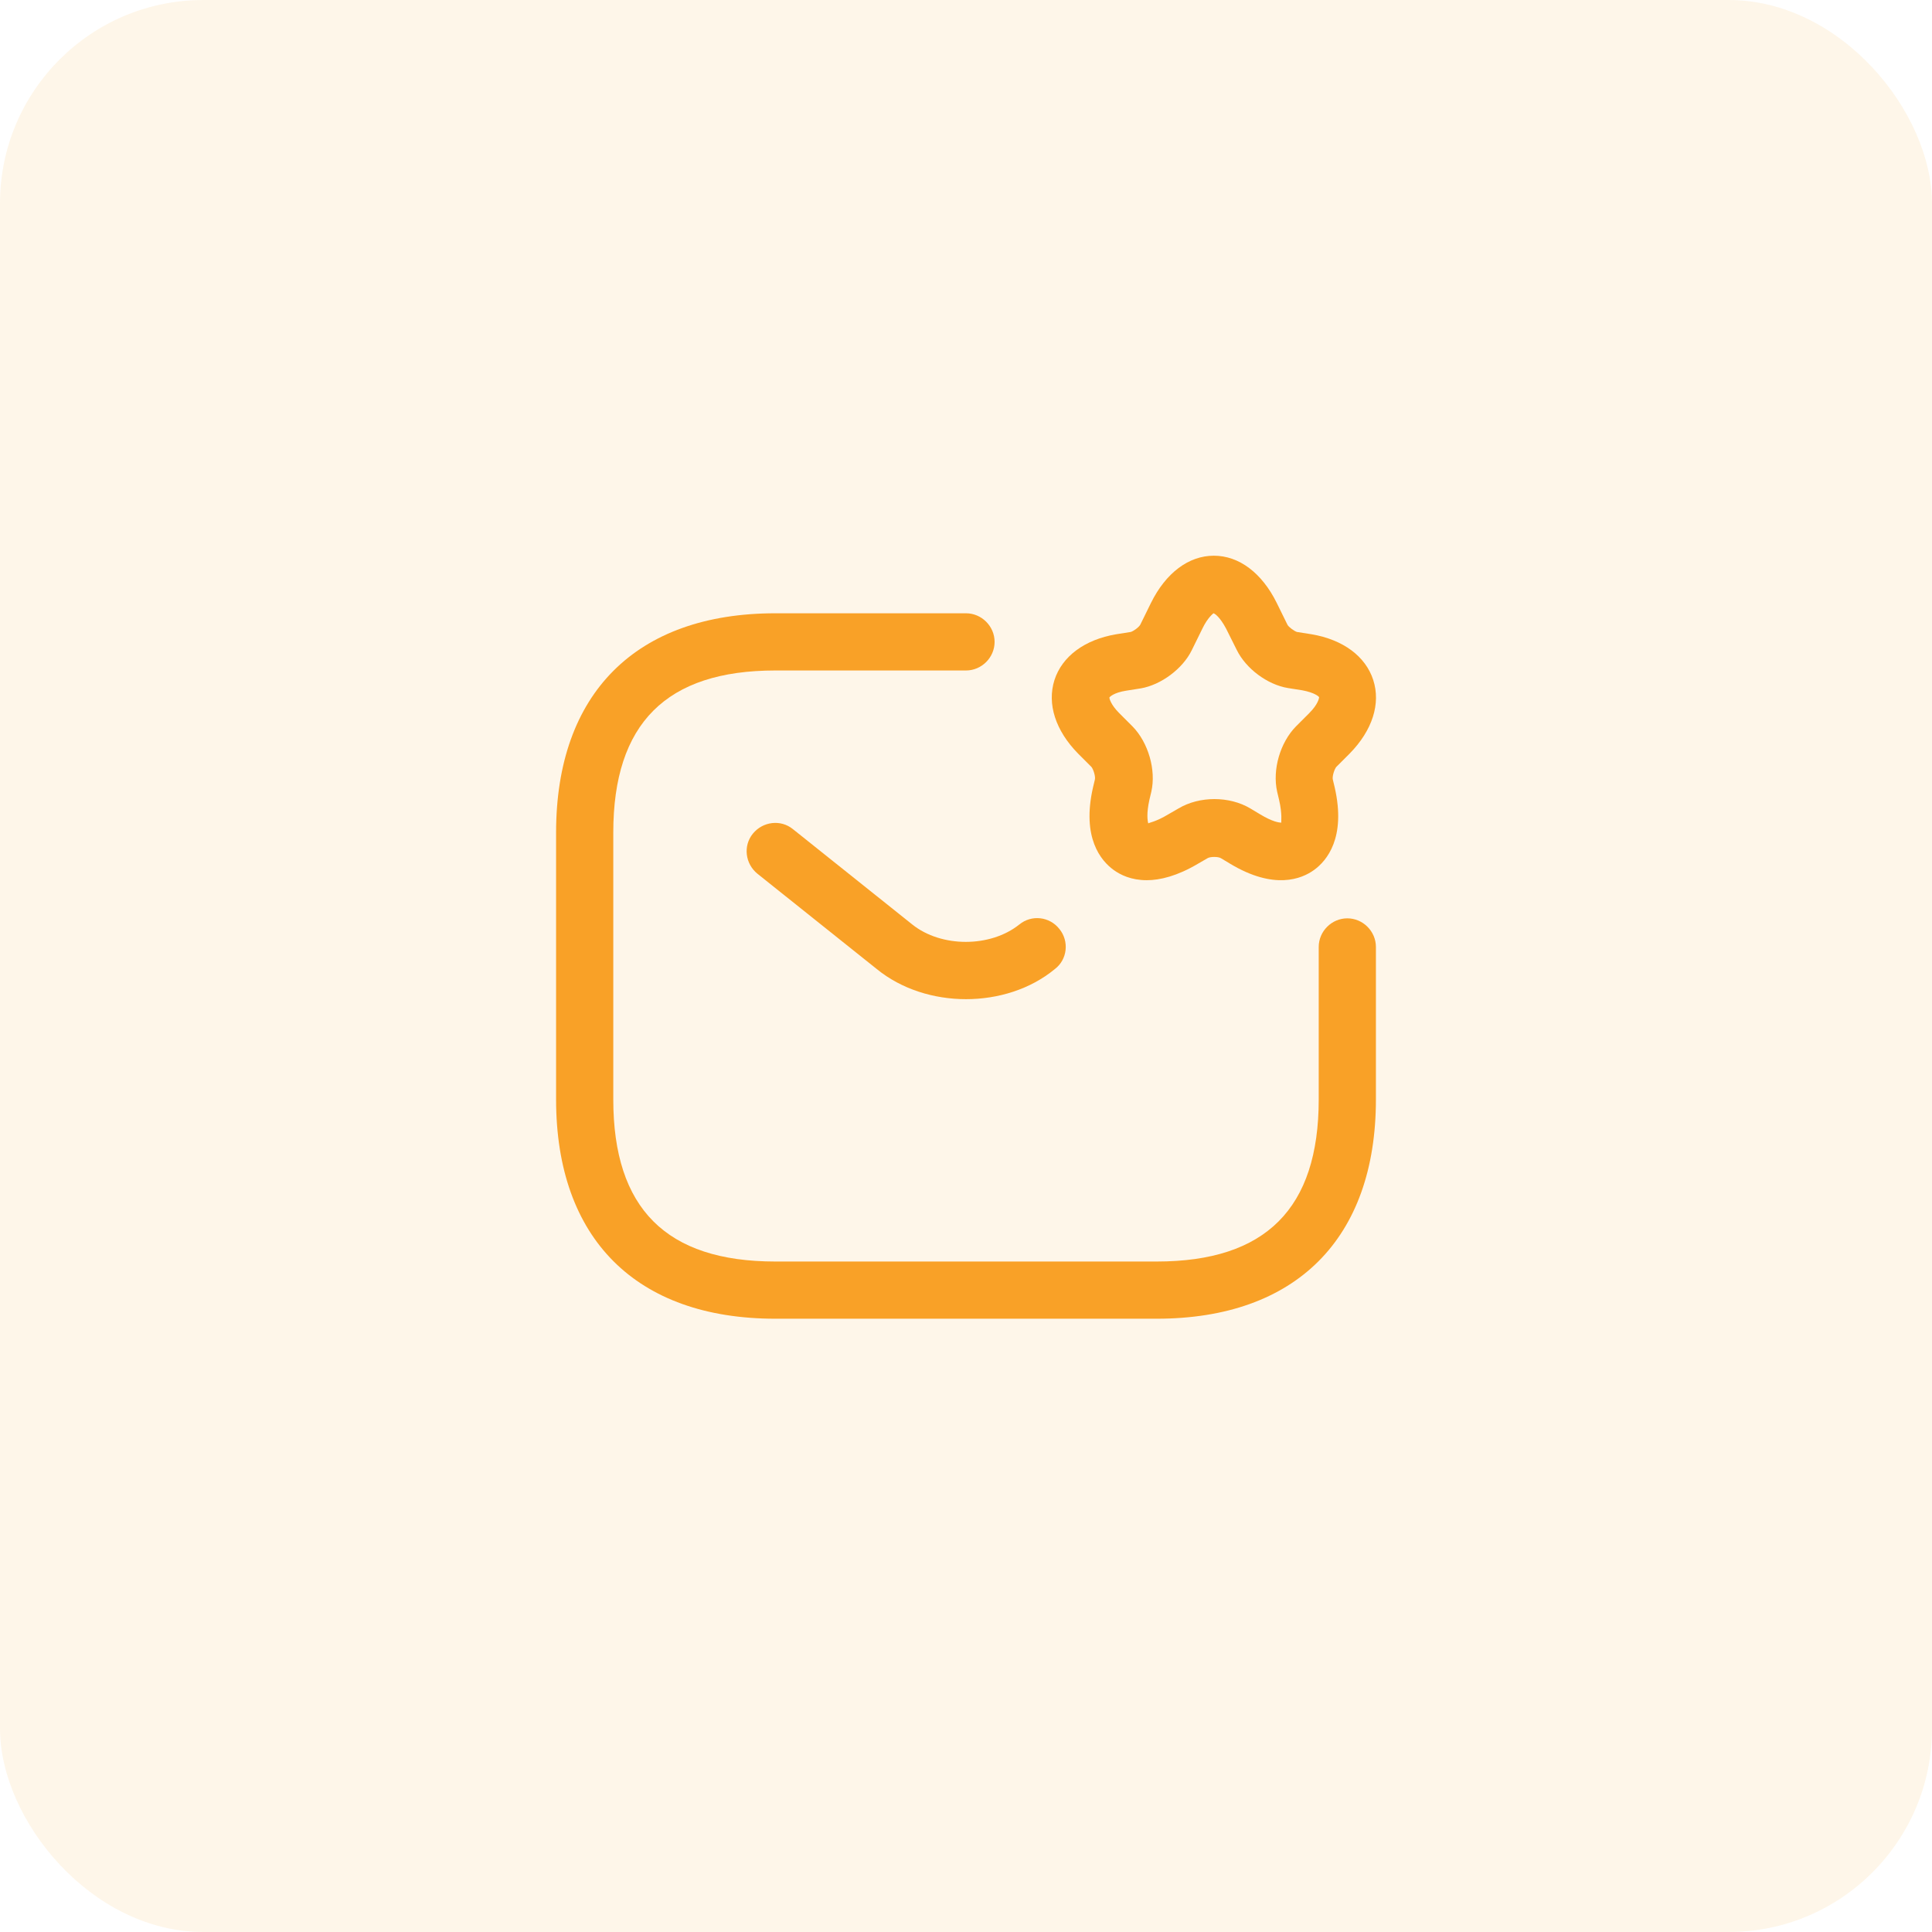 <svg width="76" height="76" viewBox="0 0 76 76" fill="none" xmlns="http://www.w3.org/2000/svg">
<rect width="76" height="76" rx="8" fill="#F9A127" fill-opacity="0.1"/>
<path d="M45.5 51.875H30.5C25.025 51.875 21.875 48.725 21.875 43.25V32.75C21.875 27.275 25.025 24.125 30.5 24.125H38C38.615 24.125 39.125 24.635 39.125 25.25C39.125 25.865 38.615 26.375 38 26.375H30.5C26.21 26.375 24.125 28.46 24.125 32.75V43.25C24.125 47.54 26.21 49.625 30.5 49.625H45.5C49.79 49.625 51.875 47.54 51.875 43.25V37.25C51.875 36.635 52.385 36.125 53 36.125C53.615 36.125 54.125 36.635 54.125 37.25V43.25C54.125 48.725 50.975 51.875 45.5 51.875Z" fill="#F9A127"/>
<path d="M38 39.305C36.74 39.305 35.465 38.915 34.49 38.12L29.795 34.37C29.315 33.98 29.225 33.275 29.615 32.795C30.005 32.315 30.71 32.225 31.19 32.615L35.885 36.365C37.025 37.28 38.96 37.28 40.1 36.365C40.58 35.975 41.285 36.05 41.675 36.545C42.065 37.025 41.99 37.745 41.495 38.12C40.535 38.915 39.26 39.305 38 39.305Z" fill="#F9A127"/>
<path d="M45.11 34.625C44.495 34.625 44.075 34.415 43.805 34.22C43.31 33.86 42.545 32.96 42.995 30.98L43.07 30.665C43.1 30.545 43.01 30.26 42.935 30.17L42.41 29.645C41.525 28.745 41.18 27.695 41.48 26.75C41.78 25.82 42.665 25.16 43.91 24.95L44.48 24.86C44.585 24.83 44.795 24.68 44.855 24.575L45.275 23.72C45.86 22.535 46.76 21.86 47.75 21.86C48.74 21.86 49.64 22.535 50.225 23.72L50.645 24.575C50.69 24.665 50.915 24.83 51.02 24.86L51.59 24.95C52.835 25.16 53.72 25.82 54.02 26.75C54.32 27.68 53.99 28.73 53.09 29.645L52.565 30.17C52.49 30.26 52.4 30.545 52.43 30.665L52.505 30.98C52.955 32.96 52.19 33.86 51.695 34.22C51.2 34.58 50.12 35.015 48.395 33.98L48.02 33.755C47.915 33.695 47.615 33.695 47.51 33.755L47.12 33.98C46.31 34.46 45.635 34.625 45.11 34.625ZM47.735 24.125C47.72 24.14 47.51 24.29 47.3 24.725L46.88 25.58C46.52 26.315 45.665 26.945 44.87 27.08L44.3 27.17C43.82 27.245 43.655 27.41 43.64 27.44C43.64 27.47 43.685 27.71 44.03 28.055L44.555 28.58C45.17 29.21 45.485 30.29 45.29 31.145L45.215 31.46C45.095 32 45.14 32.285 45.17 32.39C45.2 32.36 45.47 32.33 45.965 32.03L46.355 31.805C47.18 31.31 48.365 31.31 49.19 31.805L49.565 32.03C50.06 32.33 50.315 32.36 50.405 32.36C50.39 32.315 50.45 32.045 50.315 31.46L50.24 31.145C50.045 30.275 50.36 29.21 50.975 28.58L51.5 28.055C51.845 27.71 51.89 27.47 51.89 27.425C51.875 27.395 51.71 27.245 51.23 27.155L50.66 27.065C49.85 26.93 49.01 26.3 48.65 25.565L48.23 24.725C47.99 24.275 47.795 24.14 47.735 24.125Z" fill="#F9A127"/>
</svg>

